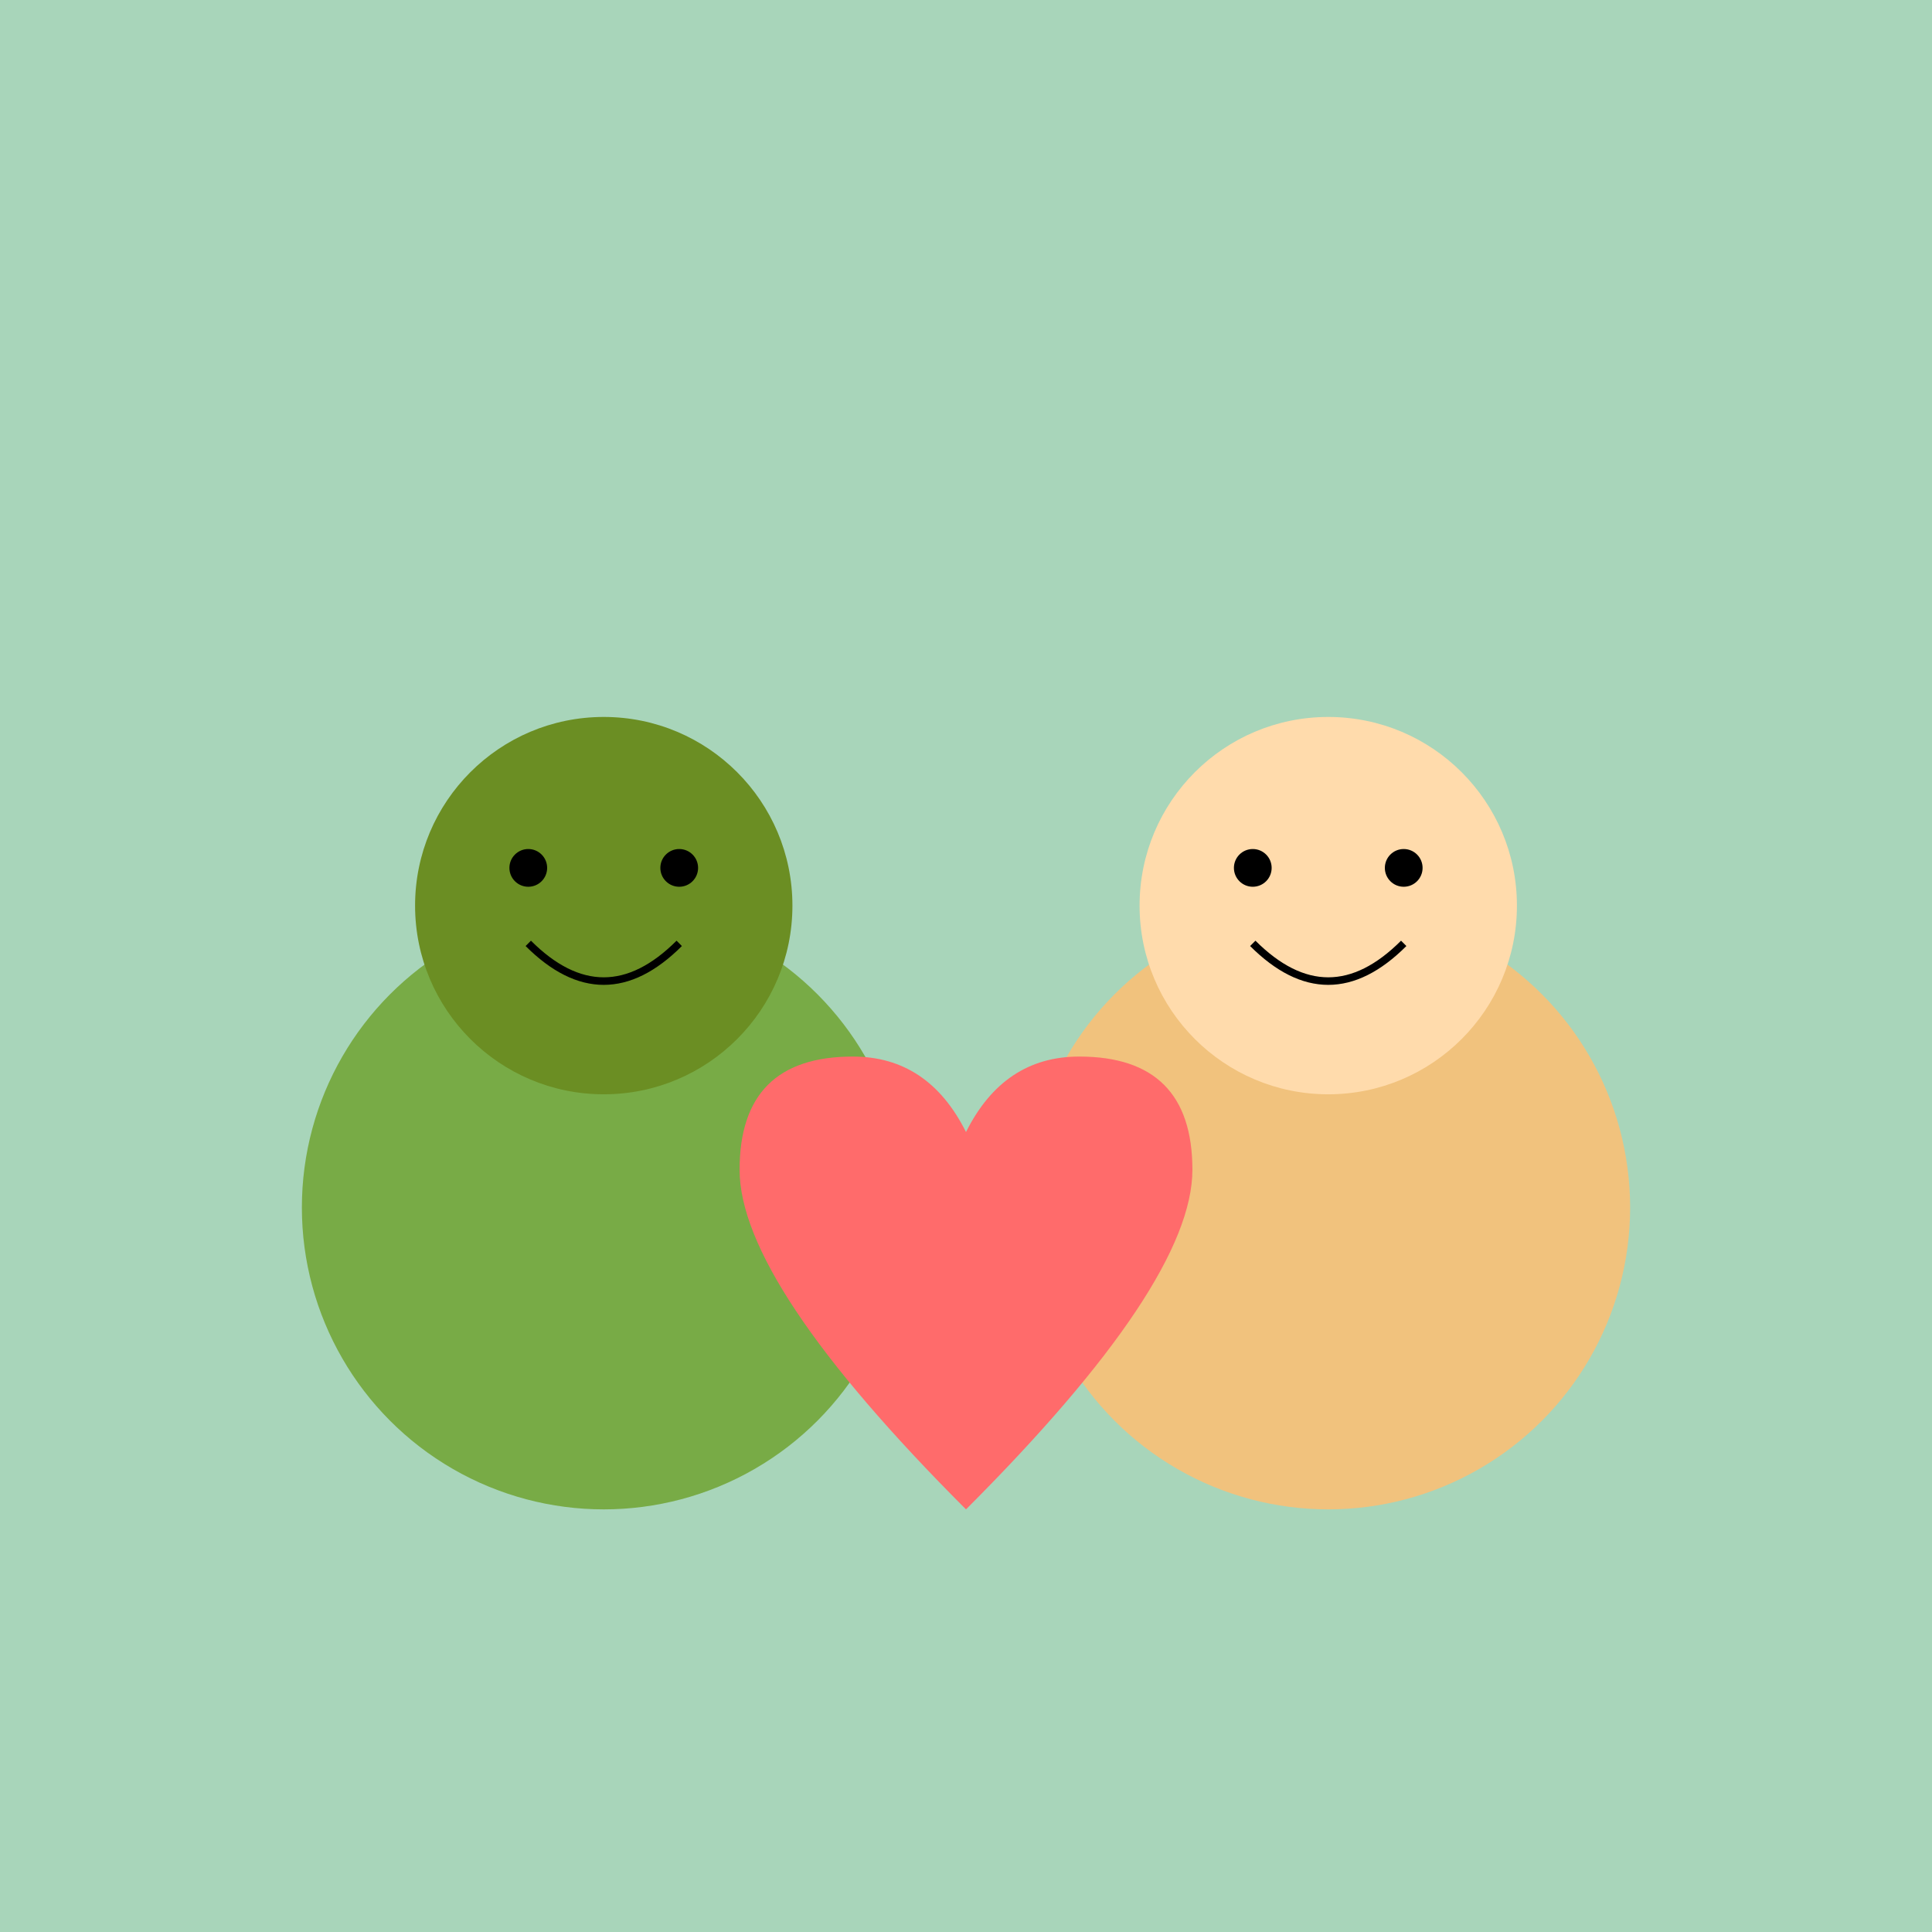 <!--

Generated by DrawGPT.
Free, open source, AI generated images in SVG, PNG, and HTML Canvas format.
https://drawgpt.ai

Created: 2025-01-04T12:40:13+00:00
-->
<svg xmlns="http://www.w3.org/2000/svg" viewBox="0 0 512 512"  >
  <title>Shrek and Fiona Sharing a Sweet Kiss</title>
  <desc>When ogres and princesses kiss, even the swamp cheers! 🐸💕</desc>
  
  <!-- Background -->
  <rect id="background" class="background" width="512" height="512" fill="#a8d5ba">
    <animate attributeName="fill" values="#a8d5ba; #98c4a6; #a8d5ba" dur="5s" repeatCount="indefinite" />
  </rect>
  
  <!-- Shrek Body -->
  <circle id="shrek-body" class="character" cx="160" cy="320" r="80" fill="#78AB46">
    <animateTransform attributeName="transform" type="scale" values="1;1.05;1" dur="5s" repeatCount="indefinite" />
  </circle>
  
  <!-- Fiona Body -->
  <circle id="fiona-body" class="character" cx="352" cy="320" r="80" fill="#f1c27d">
    <animateTransform attributeName="transform" type="scale" values="1;1.05;1" dur="5s" repeatCount="indefinite" />
  </circle>
  
  <!-- Shrek Head -->
  <circle id="shrek-head" class="face" cx="160" cy="240" r="50" fill="#6b8e23">
    <animateTransform attributeName="transform" type="translate" values="0,0;0,-10;0,0" dur="5s" repeatCount="indefinite" />
  </circle>
  
  <!-- Fiona Head -->
  <circle id="fiona-head" class="face" cx="352" cy="240" r="50" fill="#ffdbac">
    <animateTransform attributeName="transform" type="translate" values="0,0;0,-10;0,0" dur="5s" repeatCount="indefinite" />
  </circle>
  
  <!-- Shrek Eyes -->
  <circle id="shrek-eye-left" class="eye" cx="140" cy="230" r="5" fill="#000">
    <animate attributeName="cy" values="230;225;230" dur="5s" repeatCount="indefinite" />
  </circle>
  <circle id="shrek-eye-right" class="eye" cx="180" cy="230" r="5" fill="#000">
    <animate attributeName="cy" values="230;225;230" dur="5s" repeatCount="indefinite" />
  </circle>
  
  <!-- Fiona Eyes -->
  <circle id="fiona-eye-left" class="eye" cx="332" cy="230" r="5" fill="#000">
    <animate attributeName="cy" values="230;225;230" dur="5s" repeatCount="indefinite" />
  </circle>
  <circle id="fiona-eye-right" class="eye" cx="372" cy="230" r="5" fill="#000">
    <animate attributeName="cy" values="230;225;230" dur="5s" repeatCount="indefinite" />
  </circle>
  
  <!-- Shrek Smile -->
  <path id="shrek-smile" class="smile" d="M140,250 Q160,270 180,250" stroke="#000" stroke-width="2" fill="none">
    <animate attributeName="d" values="M140,250 Q160,270 180,250; M140,250 Q160,260 180,250; M140,250 Q160,270 180,250" dur="5s" repeatCount="indefinite" />
  </path>
  
  <!-- Fiona Smile -->
  <path id="fiona-smile" class="smile" d="M332,250 Q352,270 372,250" stroke="#000" stroke-width="2" fill="none">
    <animate attributeName="d" values="M332,250 Q352,270 372,250; M332,250 Q352,260 372,250; M332,250 Q352,270 372,250" dur="5s" repeatCount="indefinite" />
  </path>
  
  <!-- Heart -->
  <path id="heart" class="heart" d="M256,300 
    Q246,280 226,280 
    Q196,280 196,310 
    Q196,340 256,400 
    Q316,340 316,310 
    Q316,280 286,280 
    Q266,280 256,300 Z" fill="#ff6b6b">
    <animateTransform attributeName="transform" type="scale" values="1;1.2;1" dur="5s" repeatCount="indefinite" />
  </path>
  
</svg>